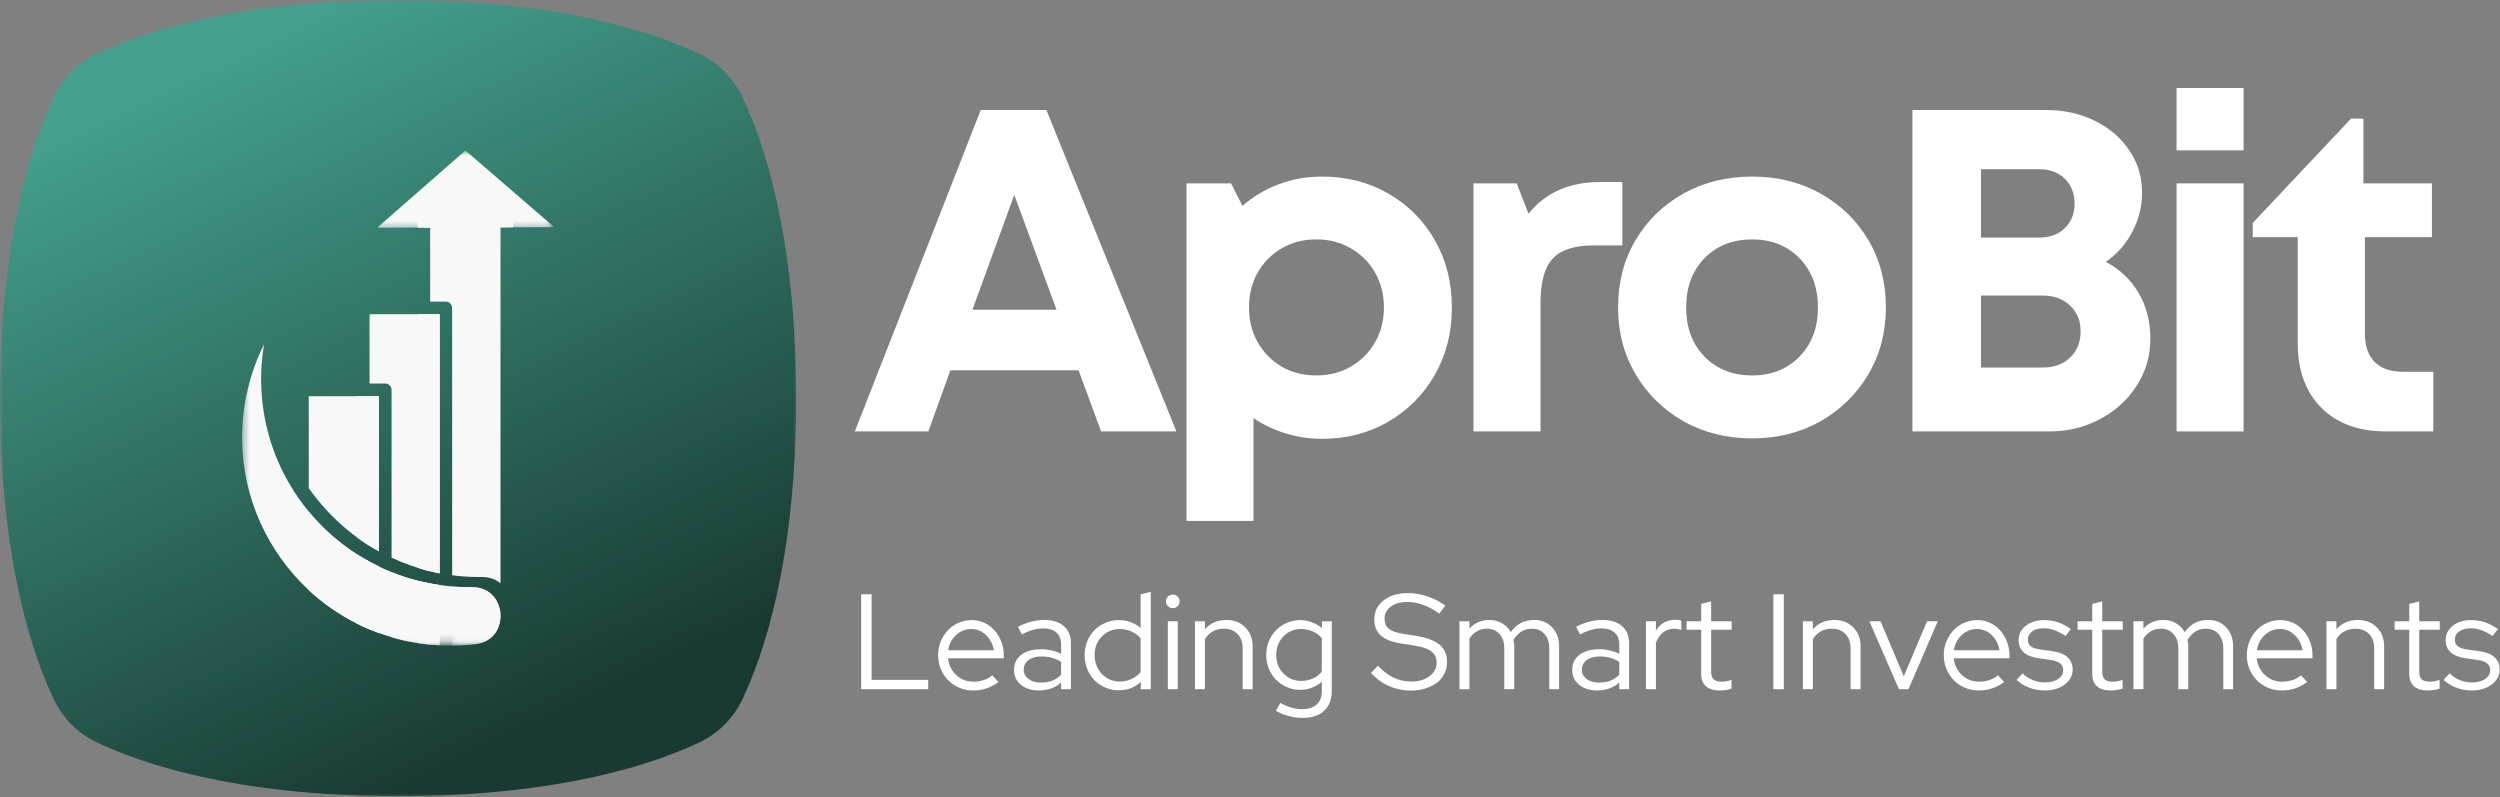 <svg width="345" height="110" viewBox="0 0 345 110" fill="none" xmlns="http://www.w3.org/2000/svg">
<rect x="0" y="0" width="345" height="110" fill="#808080" stroke="none"/>
<path d="M151.947 59.536L148.843 51.098H131.156L128.114 59.536H117.968L135.343 15.182H144.406L162.343 59.536H151.947ZM139.968 26.89L134.197 42.744H145.801L139.968 26.89Z" fill="white"/>
<path d="M182.421 24.369C185.848 24.369 188.91 25.156 191.608 26.723C194.316 28.281 196.447 30.421 198.004 33.14C199.572 35.864 200.358 38.963 200.358 42.432C200.358 45.89 199.572 48.989 198.004 51.723C196.447 54.447 194.316 56.598 191.608 58.182C188.91 59.765 185.848 60.557 182.421 60.557C180.655 60.557 178.968 60.296 177.358 59.786C175.744 59.286 174.285 58.593 172.983 57.703V71.89H163.733V25.307H169.879L171.462 28.411C172.889 27.151 174.535 26.161 176.4 25.453C178.259 24.734 180.264 24.369 182.421 24.369ZM181.671 51.807C183.447 51.807 185.035 51.401 186.441 50.578C187.858 49.744 188.968 48.619 189.775 47.203C190.577 45.786 190.983 44.197 190.983 42.432C190.983 40.656 190.577 39.057 189.775 37.64C188.968 36.223 187.858 35.109 186.441 34.286C185.035 33.453 183.447 33.036 181.671 33.036C179.848 33.036 178.238 33.453 176.837 34.286C175.447 35.109 174.348 36.223 173.546 37.64C172.754 39.057 172.358 40.656 172.358 42.432C172.358 44.197 172.754 45.786 173.546 47.203C174.348 48.619 175.447 49.744 176.837 50.578C178.238 51.401 179.848 51.807 181.671 51.807Z" fill="white"/>
<path d="M220.842 25.119H223.883V33.869H219.883C217.258 33.869 215.383 34.484 214.258 35.703C213.144 36.927 212.592 38.932 212.592 41.723V59.536H203.342V25.307H209.3L210.946 29.494C213.264 26.578 216.561 25.119 220.842 25.119Z" fill="white"/>
<path d="M241.814 60.494C238.257 60.494 235.085 59.703 232.293 58.119C229.512 56.526 227.319 54.364 225.71 51.64C224.095 48.921 223.293 45.848 223.293 42.432C223.293 38.963 224.095 35.864 225.71 33.14C227.319 30.421 229.512 28.281 232.293 26.723C235.085 25.156 238.257 24.369 241.814 24.369C245.314 24.369 248.46 25.156 251.251 26.723C254.043 28.281 256.236 30.421 257.835 33.14C259.444 35.864 260.251 38.963 260.251 42.432C260.251 45.848 259.444 48.921 257.835 51.64C256.236 54.364 254.043 56.526 251.251 58.119C248.46 59.703 245.314 60.494 241.814 60.494ZM241.814 51.807C244.465 51.807 246.637 50.942 248.335 49.203C250.027 47.468 250.876 45.213 250.876 42.432C250.876 39.64 250.027 37.38 248.335 35.64C246.637 33.906 244.465 33.036 241.814 33.036C239.105 33.036 236.902 33.906 235.21 35.64C233.527 37.38 232.689 39.64 232.689 42.432C232.689 45.213 233.527 47.468 235.21 49.203C236.902 50.942 239.105 51.807 241.814 51.807Z" fill="white"/>
<path d="M290.605 36.14C292.548 37.171 294.053 38.598 295.126 40.432C296.21 42.265 296.751 44.369 296.751 46.744C296.751 49.109 296.126 51.26 294.876 53.203C293.637 55.151 291.949 56.692 289.814 57.828C287.673 58.968 285.34 59.536 282.814 59.536H263.918V15.182H282.314C284.84 15.182 287.105 15.682 289.105 16.682C291.116 17.671 292.699 19.031 293.855 20.765C295.022 22.489 295.605 24.427 295.605 26.578C295.605 28.484 295.158 30.281 294.272 31.973C293.397 33.656 292.173 35.046 290.605 36.14ZM286.293 28.098C286.293 26.713 285.845 25.572 284.96 24.682C284.069 23.796 282.866 23.348 281.355 23.348H273.376V32.786H281.355C282.866 32.786 284.069 32.348 284.96 31.473C285.845 30.588 286.293 29.463 286.293 28.098ZM281.855 50.723C283.465 50.723 284.741 50.26 285.689 49.328C286.647 48.401 287.126 47.197 287.126 45.723C287.126 44.281 286.647 43.098 285.689 42.182C284.741 41.255 283.465 40.786 281.855 40.786H273.376V50.723H281.855Z" fill="white"/>
<path d="M300.366 20.744V12.14H309.616V20.744H300.366ZM300.366 59.536V25.307H309.616V59.536H300.366Z" fill="white"/>
<path d="M331.608 51.307H335.795V59.536H329.253C325.503 59.536 322.535 58.453 320.358 56.286C318.175 54.109 317.087 51.114 317.087 47.307V32.723H310.878V30.765L324.441 16.369H326.149V25.307H335.608V32.723H326.358V46.098C326.358 47.755 326.806 49.036 327.712 49.953C328.613 50.859 329.91 51.307 331.608 51.307Z" fill="white"/>
<path d="M118.843 95.114V82.01H120.281V93.823H128.093V95.114H118.843Z" fill="white"/>
<path d="M137.795 94.114C137.264 94.505 136.717 94.796 136.149 94.989C135.576 95.182 134.962 95.281 134.295 95.281C133.613 95.281 132.972 95.156 132.378 94.906C131.795 94.656 131.285 94.317 130.858 93.885C130.425 93.442 130.087 92.927 129.837 92.343C129.587 91.75 129.462 91.104 129.462 90.406C129.462 89.739 129.576 89.114 129.816 88.531C130.066 87.937 130.389 87.421 130.795 86.989C131.212 86.546 131.701 86.198 132.274 85.948C132.842 85.698 133.446 85.573 134.087 85.573C134.712 85.573 135.295 85.698 135.837 85.948C136.378 86.198 136.842 86.546 137.233 86.989C137.634 87.421 137.946 87.937 138.17 88.531C138.404 89.114 138.524 89.739 138.524 90.406V90.843H130.837C130.93 91.776 131.305 92.546 131.962 93.156C132.628 93.77 133.425 94.073 134.358 94.073C134.842 94.073 135.316 94 135.774 93.843C136.233 93.692 136.618 93.479 136.941 93.198L137.795 94.114ZM134.045 86.802C133.238 86.802 132.535 87.083 131.941 87.635C131.342 88.177 130.983 88.88 130.858 89.739H137.149C137.024 88.921 136.67 88.229 136.087 87.656C135.503 87.088 134.821 86.802 134.045 86.802Z" fill="white"/>
<path d="M143.415 95.281C142.384 95.281 141.545 95.026 140.894 94.51C140.253 93.984 139.936 93.296 139.936 92.448C139.936 91.573 140.269 90.88 140.936 90.364C141.613 89.854 142.53 89.593 143.686 89.593C144.186 89.593 144.67 89.651 145.144 89.76C145.613 89.875 146.045 90.026 146.436 90.218V88.989C146.436 88.239 146.217 87.677 145.79 87.302C145.373 86.916 144.759 86.718 143.957 86.718C143.483 86.718 143.009 86.791 142.54 86.927C142.082 87.052 141.571 87.26 141.019 87.552L140.477 86.489C141.155 86.156 141.78 85.921 142.352 85.781C142.936 85.63 143.509 85.552 144.082 85.552C145.259 85.552 146.17 85.838 146.811 86.406C147.462 86.963 147.79 87.76 147.79 88.802V95.114H146.436V94.198C146.019 94.562 145.55 94.833 145.04 95.01C144.54 95.187 143.998 95.281 143.415 95.281ZM141.269 92.427C141.269 92.942 141.488 93.364 141.936 93.698C142.378 94.031 142.946 94.198 143.644 94.198C144.212 94.198 144.727 94.114 145.186 93.948C145.644 93.77 146.061 93.489 146.436 93.114V91.343C146.045 91.083 145.628 90.895 145.186 90.781C144.753 90.656 144.269 90.593 143.727 90.593C142.977 90.593 142.378 90.76 141.936 91.093C141.488 91.427 141.269 91.875 141.269 92.427Z" fill="white"/>
<path d="M157.428 95.114V94.114C157.022 94.489 156.563 94.776 156.053 94.968C155.537 95.161 154.99 95.26 154.407 95.26C153.74 95.26 153.115 95.135 152.532 94.885C151.959 94.635 151.459 94.296 151.032 93.864C150.615 93.437 150.282 92.921 150.032 92.323C149.793 91.729 149.678 91.088 149.678 90.406C149.678 89.739 149.793 89.109 150.032 88.51C150.282 87.916 150.615 87.401 151.032 86.968C151.459 86.541 151.97 86.198 152.553 85.948C153.136 85.698 153.751 85.573 154.407 85.573C154.949 85.573 155.475 85.666 155.99 85.843C156.517 86.026 156.99 86.296 157.407 86.656V82.01L158.803 81.677V95.114H157.428ZM151.053 90.385C151.053 90.901 151.142 91.385 151.324 91.843C151.501 92.291 151.746 92.677 152.053 93.01C152.371 93.333 152.74 93.588 153.157 93.781C153.584 93.963 154.043 94.052 154.532 94.052C155.115 94.052 155.657 93.937 156.157 93.698C156.668 93.463 157.084 93.145 157.407 92.739V88.093C157.084 87.692 156.668 87.38 156.157 87.156C155.642 86.921 155.1 86.802 154.532 86.802C153.558 86.802 152.73 87.151 152.053 87.843C151.386 88.526 151.053 89.375 151.053 90.385Z" fill="white"/>
<path d="M161.847 83.927C161.597 83.927 161.373 83.838 161.18 83.656C160.998 83.463 160.909 83.239 160.909 82.989C160.909 82.729 160.998 82.505 161.18 82.323C161.373 82.145 161.597 82.052 161.847 82.052C162.107 82.052 162.331 82.145 162.514 82.323C162.691 82.505 162.784 82.729 162.784 82.989C162.784 83.239 162.691 83.463 162.514 83.656C162.331 83.838 162.107 83.927 161.847 83.927ZM162.534 85.739V95.114H161.159V85.739H162.534Z" fill="white"/>
<path d="M164.903 95.114V85.739H166.278V86.843C166.638 86.416 167.07 86.093 167.57 85.885C168.07 85.666 168.622 85.552 169.237 85.552C170.304 85.552 171.174 85.895 171.841 86.573C172.518 87.239 172.862 88.109 172.862 89.177V95.114H171.487V89.468C171.487 88.635 171.247 87.979 170.778 87.489C170.304 87.005 169.664 86.76 168.862 86.76C168.304 86.76 167.804 86.885 167.362 87.135C166.914 87.385 166.554 87.739 166.278 88.198V95.114H164.903Z" fill="white"/>
<path d="M179.43 95.198C178.773 95.198 178.164 95.073 177.596 94.823C177.023 94.573 176.523 94.234 176.096 93.802C175.68 93.375 175.346 92.864 175.096 92.281C174.857 91.687 174.742 91.052 174.742 90.385C174.742 89.708 174.857 89.073 175.096 88.489C175.346 87.906 175.68 87.401 176.096 86.968C176.523 86.526 177.023 86.187 177.596 85.948C178.18 85.698 178.805 85.573 179.471 85.573C179.997 85.573 180.513 85.671 181.013 85.864C181.523 86.046 181.997 86.317 182.43 86.677V85.739H183.784V95.343C183.784 96.536 183.43 97.453 182.721 98.093C182.023 98.744 181.034 99.073 179.742 99.073C179.086 99.073 178.44 98.979 177.805 98.802C177.18 98.635 176.602 98.395 176.076 98.093L176.68 97.01C177.232 97.302 177.747 97.515 178.221 97.656C178.706 97.791 179.19 97.864 179.68 97.864C180.565 97.864 181.242 97.645 181.701 97.218C182.169 96.802 182.409 96.182 182.409 95.364V94.093C181.977 94.458 181.503 94.734 180.992 94.927C180.492 95.109 179.971 95.198 179.43 95.198ZM176.117 90.385C176.117 90.885 176.201 91.359 176.367 91.802C176.544 92.234 176.789 92.609 177.096 92.927C177.398 93.25 177.763 93.505 178.18 93.698C178.607 93.88 179.06 93.968 179.534 93.968C180.128 93.968 180.68 93.859 181.18 93.635C181.68 93.416 182.086 93.093 182.409 92.677V88.073C182.086 87.671 181.669 87.359 181.159 87.135C180.659 86.916 180.117 86.802 179.534 86.802C179.044 86.802 178.596 86.895 178.18 87.073C177.763 87.255 177.398 87.51 177.096 87.843C176.789 88.166 176.544 88.546 176.367 88.989C176.201 89.421 176.117 89.885 176.117 90.385Z" fill="white"/>
<path d="M189.194 92.864L190.153 91.864C190.819 92.588 191.533 93.135 192.299 93.51C193.075 93.875 193.887 94.052 194.736 94.052C195.762 94.052 196.601 93.812 197.257 93.323C197.924 92.838 198.257 92.218 198.257 91.468C198.257 90.791 198.017 90.27 197.549 89.906C197.09 89.546 196.319 89.276 195.236 89.093L193.34 88.802C192.09 88.609 191.158 88.239 190.549 87.698C189.95 87.145 189.653 86.406 189.653 85.489C189.653 84.406 190.075 83.531 190.924 82.864C191.783 82.187 192.903 81.843 194.278 81.843C195.179 81.843 196.08 82 196.986 82.302C197.887 82.593 198.705 83.02 199.444 83.573L198.611 84.698C197.903 84.156 197.179 83.755 196.444 83.489C195.705 83.213 194.965 83.073 194.215 83.073C193.267 83.073 192.507 83.291 191.924 83.718C191.351 84.151 191.069 84.708 191.069 85.385C191.069 86 191.267 86.463 191.674 86.781C192.09 87.104 192.767 87.338 193.715 87.489L195.59 87.781C197.017 88.031 198.059 88.442 198.715 89.01C199.366 89.583 199.694 90.375 199.694 91.385C199.694 91.958 199.569 92.484 199.319 92.968C199.08 93.458 198.741 93.875 198.299 94.218C197.851 94.552 197.319 94.817 196.694 95.01C196.08 95.203 195.408 95.302 194.674 95.302C193.642 95.302 192.653 95.093 191.694 94.677C190.736 94.26 189.903 93.656 189.194 92.864Z" fill="white"/>
<path d="M201.405 95.114V85.739H202.78V86.76C203.124 86.359 203.53 86.062 203.988 85.864C204.457 85.656 204.972 85.552 205.53 85.552C206.181 85.552 206.764 85.708 207.28 86.01C207.806 86.317 208.207 86.729 208.488 87.239C208.874 86.671 209.342 86.25 209.884 85.968C210.426 85.692 211.035 85.552 211.717 85.552C212.728 85.552 213.556 85.895 214.196 86.573C214.832 87.239 215.155 88.109 215.155 89.177V95.114H213.801V89.468C213.801 88.635 213.577 87.979 213.134 87.489C212.702 87.005 212.113 86.76 211.363 86.76C210.847 86.76 210.374 86.895 209.946 87.156C209.53 87.421 209.165 87.802 208.863 88.302C208.889 88.442 208.91 88.583 208.926 88.718C208.952 88.859 208.967 89.01 208.967 89.177V95.114H207.592V89.468C207.592 88.635 207.368 87.979 206.926 87.489C206.493 87.005 205.91 86.76 205.176 86.76C204.676 86.76 204.222 86.88 203.821 87.114C203.415 87.338 203.071 87.677 202.78 88.135V95.114H201.405Z" fill="white"/>
<path d="M220.443 95.281C219.411 95.281 218.573 95.026 217.922 94.51C217.281 93.984 216.963 93.296 216.963 92.448C216.963 91.573 217.297 90.88 217.963 90.364C218.64 89.854 219.557 89.593 220.713 89.593C221.213 89.593 221.698 89.651 222.172 89.76C222.64 89.875 223.073 90.026 223.463 90.218V88.989C223.463 88.239 223.245 87.677 222.818 87.302C222.401 86.916 221.786 86.718 220.984 86.718C220.51 86.718 220.036 86.791 219.568 86.927C219.109 87.052 218.599 87.26 218.047 87.552L217.505 86.489C218.182 86.156 218.807 85.921 219.38 85.781C219.963 85.63 220.536 85.552 221.109 85.552C222.286 85.552 223.198 85.838 223.838 86.406C224.489 86.963 224.818 87.76 224.818 88.802V95.114H223.463V94.198C223.047 94.562 222.578 94.833 222.068 95.01C221.568 95.187 221.026 95.281 220.443 95.281ZM218.297 92.427C218.297 92.942 218.515 93.364 218.963 93.698C219.406 94.031 219.974 94.198 220.672 94.198C221.239 94.198 221.755 94.114 222.213 93.948C222.672 93.77 223.088 93.489 223.463 93.114V91.343C223.073 91.083 222.656 90.895 222.213 90.781C221.781 90.656 221.297 90.593 220.755 90.593C220.005 90.593 219.406 90.76 218.963 91.093C218.515 91.427 218.297 91.875 218.297 92.427Z" fill="white"/>
<path d="M227.143 95.114V85.739H228.518V87.052C228.794 86.567 229.153 86.192 229.601 85.927C230.06 85.666 230.57 85.531 231.143 85.531C231.32 85.531 231.476 85.541 231.601 85.552C231.737 85.567 231.877 85.604 232.018 85.656V86.927C231.862 86.885 231.706 86.854 231.539 86.823C231.372 86.781 231.211 86.76 231.06 86.76C230.476 86.76 229.961 86.927 229.518 87.26C229.086 87.593 228.752 88.073 228.518 88.698V95.114H227.143Z" fill="white"/>
<path d="M234.765 93.01V86.906H232.745V85.739H234.765V83.343L236.14 82.989V85.739H238.974V86.906H236.14V92.656C236.14 93.156 236.25 93.52 236.474 93.739C236.693 93.963 237.062 94.073 237.578 94.073C237.838 94.073 238.078 94.052 238.286 94.01C238.495 93.968 238.713 93.906 238.953 93.823V95.031C238.713 95.125 238.453 95.187 238.161 95.218C237.87 95.26 237.583 95.281 237.307 95.281C236.484 95.281 235.854 95.088 235.411 94.698C234.979 94.312 234.765 93.75 234.765 93.01Z" fill="white"/>
<path d="M244.727 95.114V82.01H246.164V95.114H244.727Z" fill="white"/>
<path d="M248.801 95.114V85.739H250.176V86.843C250.535 86.416 250.967 86.093 251.467 85.885C251.967 85.666 252.52 85.552 253.134 85.552C254.202 85.552 255.072 85.895 255.738 86.573C256.415 87.239 256.759 88.109 256.759 89.177V95.114H255.384V89.468C255.384 88.635 255.145 87.979 254.676 87.489C254.202 87.005 253.561 86.76 252.759 86.76C252.202 86.76 251.702 86.885 251.259 87.135C250.811 87.385 250.452 87.739 250.176 88.198V95.114H248.801Z" fill="white"/>
<path d="M262.056 95.114L257.973 85.739H259.514L262.723 93.323L265.931 85.739H267.41L263.368 95.114H262.056Z" fill="white"/>
<path d="M276.576 94.114C276.044 94.505 275.497 94.796 274.93 94.989C274.357 95.182 273.742 95.281 273.076 95.281C272.393 95.281 271.753 95.156 271.159 94.906C270.576 94.656 270.065 94.317 269.638 93.885C269.206 93.442 268.867 92.927 268.617 92.343C268.367 91.75 268.242 91.104 268.242 90.406C268.242 89.739 268.357 89.114 268.596 88.531C268.846 87.937 269.169 87.421 269.576 86.989C269.992 86.546 270.482 86.198 271.055 85.948C271.622 85.698 272.227 85.573 272.867 85.573C273.492 85.573 274.076 85.698 274.617 85.948C275.159 86.198 275.622 86.546 276.013 86.989C276.414 87.421 276.727 87.937 276.951 88.531C277.185 89.114 277.305 89.739 277.305 90.406V90.843H269.617C269.711 91.776 270.086 92.546 270.742 93.156C271.409 93.77 272.206 94.073 273.138 94.073C273.622 94.073 274.096 94 274.555 93.843C275.013 93.692 275.398 93.479 275.721 93.198L276.576 94.114ZM272.826 86.802C272.018 86.802 271.315 87.083 270.721 87.635C270.122 88.177 269.763 88.88 269.638 89.739H275.93C275.805 88.921 275.451 88.229 274.867 87.656C274.284 87.088 273.602 86.802 272.826 86.802Z" fill="white"/>
<path d="M278.279 93.823L279.112 92.927C279.539 93.333 280.018 93.645 280.55 93.864C281.076 94.073 281.617 94.177 282.175 94.177C282.925 94.177 283.534 94.026 284.008 93.718C284.477 93.401 284.716 92.989 284.716 92.489C284.716 92.088 284.576 91.776 284.3 91.552C284.018 91.317 283.576 91.156 282.966 91.073L281.341 90.843C280.409 90.708 279.716 90.427 279.258 90.01C278.8 89.593 278.57 89.031 278.57 88.323C278.57 87.531 278.893 86.88 279.55 86.364C280.216 85.838 281.06 85.573 282.091 85.573C282.768 85.573 283.409 85.677 284.008 85.885C284.617 86.083 285.206 86.395 285.779 86.823L285.05 87.76C284.518 87.416 284.008 87.151 283.508 86.968C283.018 86.791 282.529 86.698 282.029 86.698C281.388 86.698 280.862 86.843 280.445 87.135C280.039 87.427 279.841 87.802 279.841 88.26C279.841 88.666 279.977 88.979 280.258 89.198C280.534 89.406 280.977 89.552 281.591 89.635L283.216 89.864C284.159 89.989 284.862 90.27 285.32 90.698C285.789 91.13 286.029 91.708 286.029 92.427C286.029 92.817 285.93 93.192 285.737 93.552C285.539 93.916 285.268 94.218 284.925 94.468C284.591 94.718 284.185 94.921 283.716 95.073C283.258 95.208 282.758 95.281 282.216 95.281C281.451 95.281 280.727 95.156 280.05 94.906C279.367 94.645 278.779 94.281 278.279 93.823Z" fill="white"/>
<path d="M288.732 93.01V86.906H286.711V85.739H288.732V83.343L290.107 82.989V85.739H292.94V86.906H290.107V92.656C290.107 93.156 290.216 93.52 290.44 93.739C290.659 93.963 291.029 94.073 291.544 94.073C291.805 94.073 292.044 94.052 292.253 94.01C292.461 93.968 292.68 93.906 292.919 93.823V95.031C292.68 95.125 292.419 95.187 292.128 95.218C291.836 95.26 291.549 95.281 291.273 95.281C290.451 95.281 289.82 95.088 289.378 94.698C288.945 94.312 288.732 93.75 288.732 93.01Z" fill="white"/>
<path d="M294.418 95.114V85.739H295.793V86.76C296.137 86.359 296.543 86.062 297.001 85.864C297.47 85.656 297.986 85.552 298.543 85.552C299.194 85.552 299.777 85.708 300.293 86.01C300.819 86.317 301.22 86.729 301.501 87.239C301.887 86.671 302.355 86.25 302.897 85.968C303.439 85.692 304.048 85.552 304.73 85.552C305.741 85.552 306.569 85.895 307.21 86.573C307.845 87.239 308.168 88.109 308.168 89.177V95.114H306.814V89.468C306.814 88.635 306.59 87.979 306.147 87.489C305.715 87.005 305.126 86.76 304.376 86.76C303.861 86.76 303.387 86.895 302.96 87.156C302.543 87.421 302.178 87.802 301.876 88.302C301.902 88.442 301.923 88.583 301.939 88.718C301.965 88.859 301.98 89.01 301.98 89.177V95.114H300.605V89.468C300.605 88.635 300.382 87.979 299.939 87.489C299.507 87.005 298.923 86.76 298.189 86.76C297.689 86.76 297.236 86.88 296.835 87.114C296.428 87.338 296.085 87.677 295.793 88.135V95.114H294.418Z" fill="white"/>
<path d="M318.393 94.114C317.862 94.505 317.315 94.796 316.748 94.989C316.175 95.182 315.56 95.281 314.893 95.281C314.211 95.281 313.57 95.156 312.977 94.906C312.393 94.656 311.883 94.317 311.456 93.885C311.024 93.442 310.685 92.927 310.435 92.343C310.185 91.75 310.06 91.104 310.06 90.406C310.06 89.739 310.175 89.114 310.414 88.531C310.664 87.937 310.987 87.421 311.393 86.989C311.81 86.546 312.3 86.198 312.873 85.948C313.44 85.698 314.044 85.573 314.685 85.573C315.31 85.573 315.893 85.698 316.435 85.948C316.977 86.198 317.44 86.546 317.831 86.989C318.232 87.421 318.544 87.937 318.768 88.531C319.003 89.114 319.123 89.739 319.123 90.406V90.843H311.435C311.529 91.776 311.904 92.546 312.56 93.156C313.227 93.77 314.024 94.073 314.956 94.073C315.44 94.073 315.914 94 316.373 93.843C316.831 93.692 317.216 93.479 317.539 93.198L318.393 94.114ZM314.643 86.802C313.836 86.802 313.133 87.083 312.539 87.635C311.94 88.177 311.581 88.88 311.456 89.739H317.748C317.623 88.921 317.268 88.229 316.685 87.656C316.102 87.088 315.419 86.802 314.643 86.802Z" fill="white"/>
<path d="M321.055 95.114V85.739H322.43V86.843C322.789 86.416 323.221 86.093 323.721 85.885C324.221 85.666 324.773 85.552 325.388 85.552C326.456 85.552 327.326 85.895 327.992 86.573C328.669 87.239 329.013 88.109 329.013 89.177V95.114H327.638V89.468C327.638 88.635 327.398 87.979 326.93 87.489C326.456 87.005 325.815 86.76 325.013 86.76C324.456 86.76 323.956 86.885 323.513 87.135C323.065 87.385 322.706 87.739 322.43 88.198V95.114H321.055Z" fill="white"/>
<path d="M332.477 93.01V86.906H330.456V85.739H332.477V83.343L333.852 82.989V85.739H336.685V86.906H333.852V92.656C333.852 93.156 333.961 93.52 334.185 93.739C334.404 93.963 334.774 94.073 335.289 94.073C335.55 94.073 335.789 94.052 335.998 94.01C336.206 93.968 336.425 93.906 336.664 93.823V95.031C336.425 95.125 336.164 95.187 335.873 95.218C335.581 95.26 335.295 95.281 335.019 95.281C334.196 95.281 333.565 95.088 333.123 94.698C332.69 94.312 332.477 93.75 332.477 93.01Z" fill="white"/>
<path d="M337.205 93.823L338.038 92.927C338.465 93.333 338.945 93.645 339.476 93.864C340.002 94.073 340.544 94.177 341.101 94.177C341.851 94.177 342.46 94.026 342.934 93.718C343.403 93.401 343.643 92.989 343.643 92.489C343.643 92.088 343.502 91.776 343.226 91.552C342.945 91.317 342.502 91.156 341.893 91.073L340.268 90.843C339.335 90.708 338.643 90.427 338.184 90.01C337.726 89.593 337.497 89.031 337.497 88.323C337.497 87.531 337.82 86.88 338.476 86.364C339.143 85.838 339.986 85.573 341.018 85.573C341.695 85.573 342.335 85.677 342.934 85.885C343.544 86.083 344.132 86.395 344.705 86.823L343.976 87.76C343.445 87.416 342.934 87.151 342.434 86.968C341.945 86.791 341.455 86.698 340.955 86.698C340.314 86.698 339.788 86.843 339.372 87.135C338.965 87.427 338.768 87.802 338.768 88.26C338.768 88.666 338.903 88.979 339.184 89.198C339.46 89.406 339.903 89.552 340.518 89.635L342.143 89.864C343.085 89.989 343.788 90.27 344.247 90.698C344.715 91.13 344.955 91.708 344.955 92.427C344.955 92.817 344.856 93.192 344.663 93.552C344.465 93.916 344.195 94.218 343.851 94.468C343.518 94.718 343.111 94.921 342.643 95.073C342.184 95.208 341.684 95.281 341.143 95.281C340.377 95.281 339.653 95.156 338.976 94.906C338.294 94.645 337.705 94.281 337.205 93.823Z" fill="white"/>
<mask id="mask0_780_378" style="mask-type:luminance" maskUnits="userSpaceOnUse" x="0" y="0" width="110" height="110">
<path d="M0 0H110V110H0V0Z" fill="white"/>
</mask>
<g mask="url(#mask0_780_378)">
<path d="M54.938 109.875C77.578 109.875 90.693 105.24 96.568 102.422C97.849 101.807 98.99 101 99.995 99.995C101 98.99 101.807 97.849 102.422 96.568C105.234 90.693 109.875 77.578 109.875 54.938C109.875 32.302 105.234 19.188 102.422 13.312C101.807 12.031 101 10.891 99.995 9.885C98.99 8.88 97.849 8.073 96.568 7.458C90.693 4.641 77.578 0 54.938 0C32.297 0 19.188 4.641 13.312 7.458C12.031 8.073 10.885 8.88 9.88 9.885C8.88 10.891 8.068 12.031 7.453 13.312C4.641 19.188 0 32.302 0 54.938C0 77.578 4.641 90.693 7.453 96.568C8.068 97.849 8.88 98.99 9.88 99.995C10.885 101 12.031 101.807 13.312 102.422C19.188 105.24 32.297 109.875 54.938 109.875Z" fill="url(#paint0_linear_780_378)"/>
</g>
<mask id="mask1_780_378" style="mask-type:luminance" maskUnits="userSpaceOnUse" x="58" y="79" width="3" height="10">
<path d="M58.302 79.609H60.969V88.771H58.302V79.609Z" fill="white"/>
</mask>
<g mask="url(#mask1_780_378)">
<path d="M59.391 80.531C59.818 80.615 60.255 80.682 60.693 80.75V89.057C60.255 89.031 59.828 89.005 59.391 88.964C59.104 88.938 58.802 88.906 58.516 88.865V80.354C58.802 80.422 59.094 80.474 59.391 80.531Z" fill="#F9F8F9"/>
</g>
<path d="M60.677 43.359V79.125C60.417 79.068 60.156 79.016 59.911 78.958C59.734 78.917 59.557 78.875 59.391 78.838C59.271 78.807 59.161 78.781 59.052 78.755C58.875 78.713 58.693 78.656 58.531 78.62V43.359H60.677Z" fill="#F9F8F9"/>
<mask id="mask2_780_378" style="mask-type:luminance" maskUnits="userSpaceOnUse" x="62" y="80" width="9" height="9">
<path d="M62.302 80.943H70.302V88.771H62.302V80.943Z" fill="white"/>
</mask>
<g mask="url(#mask2_780_378)">
<path d="M69.068 85C69.068 85.698 68.901 86.396 68.562 87.01C68.026 87.979 67.047 88.719 65.609 88.896C64.583 89.016 63.547 89.083 62.479 89.099C62.453 89.099 62.437 89.099 62.411 89.099V80.943C63.193 81.01 63.969 81.037 64.76 81.037C64.87 81.037 64.979 81.037 65.104 81.037C67.703 81.01 69.068 83.005 69.068 85Z" fill="#F9F8F9"/>
</g>
<path d="M69.943 29.901V31.365H69.068V80.49C68.427 79.958 67.562 79.615 66.484 79.63C66.375 79.63 66.266 79.63 66.141 79.63C65.349 79.63 64.573 79.604 63.792 79.531C63.328 79.495 62.864 79.453 62.396 79.385V42.5C62.396 42.021 62 41.625 61.526 41.625H59.364V31.401H58.489V29.901H69.943Z" fill="#F9F8F9"/>
<mask id="mask3_780_378" style="mask-type:luminance" maskUnits="userSpaceOnUse" x="56" y="28" width="16" height="61">
<path d="M56.969 28.943H71.635V88.771H56.969V28.943Z" fill="white"/>
</mask>
<g mask="url(#mask3_780_378)">
<path d="M69.943 29.037H58.516C58.036 29.037 57.641 29.438 57.641 29.912V31.417H59.391V30.787H69.083V31.375H70.828V29.901C70.818 29.422 70.422 29.037 69.943 29.037ZM57.641 43.359V78.359C57.927 78.443 58.219 78.537 58.516 78.62C58.693 78.672 58.859 78.714 59.036 78.755C59.146 78.781 59.271 78.807 59.38 78.839V43.359H57.641ZM58.516 80.354C58.229 80.287 57.927 80.219 57.641 80.146V88.745C57.927 88.787 58.219 88.828 58.516 88.865C58.802 88.906 59.094 88.938 59.391 88.964V80.531C59.094 80.474 58.802 80.422 58.516 80.354Z" fill="#F9F8F9"/>
</g>
<mask id="mask4_780_378" style="mask-type:luminance" maskUnits="userSpaceOnUse" x="52" y="78" width="9" height="11">
<path d="M52.969 78.276H60.969V88.771H52.969V78.276Z" fill="white"/>
</mask>
<g mask="url(#mask4_780_378)">
<path d="M59.391 80.531C59.818 80.615 60.255 80.682 60.693 80.75V89.057C60.255 89.031 59.828 89.005 59.391 88.964C59.104 88.938 58.802 88.906 58.516 88.865C58.229 88.828 57.927 88.787 57.641 88.745C56.411 88.552 55.198 88.281 54.021 87.922V78.958C55.198 79.438 56.401 79.833 57.641 80.146C57.927 80.219 58.219 80.297 58.516 80.354C58.802 80.422 59.094 80.474 59.391 80.531Z" fill="#F9F8F9"/>
</g>
<path d="M60.677 43.359V79.125C60.417 79.068 60.156 79.016 59.911 78.958C59.734 78.917 59.557 78.875 59.391 78.838C59.271 78.807 59.161 78.781 59.052 78.755C58.875 78.713 58.693 78.656 58.531 78.62C58.245 78.537 57.943 78.453 57.656 78.359C56.906 78.125 56.151 77.854 55.427 77.568C54.964 77.375 54.5 77.172 54.036 76.963V53.802C54.036 53.323 53.651 52.927 53.161 52.927H51V43.359H60.677Z" fill="#F9F8F9"/>
<path d="M50.989 77.526C51.411 77.755 51.849 77.974 52.286 78.193V87.349C51.849 87.188 51.427 87.021 50.989 86.844C50.703 86.724 50.401 86.599 50.114 86.464V77.031C50.411 77.198 50.703 77.359 50.989 77.526Z" fill="#F9F8F9"/>
<path d="M52.286 54.677V76.078C52.026 75.938 51.766 75.792 51.521 75.641C51.344 75.531 51.167 75.432 51 75.323C50.88 75.255 50.771 75.172 50.661 75.104C50.484 74.995 50.302 74.875 50.141 74.766V54.677H52.286Z" fill="#F9F8F9"/>
<path d="M49.25 54.677V74.151C49.536 74.354 49.828 74.557 50.125 74.766C50.302 74.885 50.469 74.995 50.646 75.104C50.755 75.172 50.88 75.255 50.99 75.323V54.677H49.25ZM50.125 77.031C49.839 76.854 49.536 76.677 49.25 76.5V86.037C49.536 86.188 49.828 86.323 50.125 86.464C50.411 86.599 50.703 86.724 51 86.844V77.526C50.703 77.359 50.411 77.198 50.125 77.031Z" fill="#F9F8F9"/>
<path d="M50.989 77.526C51.411 77.755 51.849 77.974 52.286 78.193V87.349C51.849 87.188 51.427 87.021 50.989 86.844C50.703 86.724 50.401 86.599 50.114 86.464C49.828 86.323 49.526 86.188 49.239 86.037C46.807 84.807 44.562 83.25 42.583 81.406V70.594C44.484 72.891 46.724 74.885 49.239 76.5C49.526 76.677 49.812 76.87 50.114 77.031C50.411 77.198 50.703 77.359 50.989 77.526Z" fill="#F9F8F9"/>
<path d="M52.286 54.677V76.078C52.026 75.938 51.766 75.792 51.521 75.641C51.344 75.531 51.167 75.432 51 75.323C50.88 75.255 50.771 75.172 50.661 75.104C50.484 74.995 50.302 74.875 50.141 74.766C49.839 74.557 49.552 74.37 49.266 74.151C47.312 72.729 45.547 71.062 44.005 69.188C43.51 68.599 43.047 67.984 42.609 67.359V54.677H52.286Z" fill="#F9F8F9"/>
<mask id="mask5_780_378" style="mask-type:luminance" maskUnits="userSpaceOnUse" x="51" y="20" width="26" height="12">
<path d="M51.636 20.771H76.38V31.609H51.636V20.771Z" fill="white"/>
</mask>
<g mask="url(#mask5_780_378)">
<path d="M52.042 31.432L57.641 31.401H59.391L69.068 31.365H70.818L76.49 31.349L64.229 20.771L52.042 31.432Z" fill="#F9F8F9"/>
</g>
<mask id="mask6_780_378" style="mask-type:luminance" maskUnits="userSpaceOnUse" x="33" y="46" width="38" height="43">
<path d="M33.38 46.276H70.302V88.771H33.38V46.276Z" fill="white"/>
</mask>
<g mask="url(#mask6_780_378)">
<path d="M69.068 85C69.068 85.698 68.901 86.396 68.562 87.01C68.026 87.979 67.047 88.719 65.609 88.896C64.583 89.016 63.547 89.083 62.479 89.099C62.453 89.099 62.437 89.099 62.411 89.099C61.823 89.099 61.25 89.099 60.677 89.057C60.239 89.031 59.818 89.005 59.38 88.964C59.094 88.938 58.792 88.906 58.505 88.865C58.219 88.828 57.917 88.787 57.63 88.745C56.401 88.552 55.182 88.281 54.005 87.922C53.422 87.745 52.844 87.557 52.271 87.349C51.833 87.188 51.411 87.021 50.974 86.844C50.687 86.724 50.385 86.599 50.099 86.464C49.812 86.323 49.51 86.188 49.224 86.037C46.792 84.807 44.552 83.25 42.568 81.406C37.005 76.198 33.469 68.792 33.411 60.568C33.385 55.88 34.479 51.453 36.432 47.526C36.271 48.484 36.161 49.443 36.094 50.427C36.052 51.042 36.036 51.667 36.036 52.313C36.036 59.255 38.495 65.62 42.599 70.583C44.495 72.88 46.739 74.875 49.25 76.484C49.536 76.662 49.828 76.854 50.125 77.021C50.411 77.182 50.703 77.359 51 77.51C51.427 77.745 51.864 77.964 52.297 78.182C52.875 78.453 53.448 78.714 54.036 78.948C55.208 79.422 56.411 79.823 57.656 80.135C57.943 80.203 58.229 80.287 58.531 80.339C58.818 80.406 59.104 80.464 59.406 80.516C59.828 80.599 60.266 80.667 60.703 80.734C61.276 80.818 61.854 80.885 62.437 80.927C63.219 80.995 63.995 81.021 64.792 81.021C64.901 81.021 65.01 81.021 65.13 81.021C67.703 81.01 69.068 83.005 69.068 85Z" fill="#F9F8F9"/>
</g>
<defs>
<linearGradient id="paint0_linear_780_378" x1="16" y1="14" x2="60.5" y2="107" gradientUnits="userSpaceOnUse">
<stop stop-color="#44A08D"/>
<stop offset="1" stop-color="#193A33"/>
</linearGradient>
</defs>
</svg>
